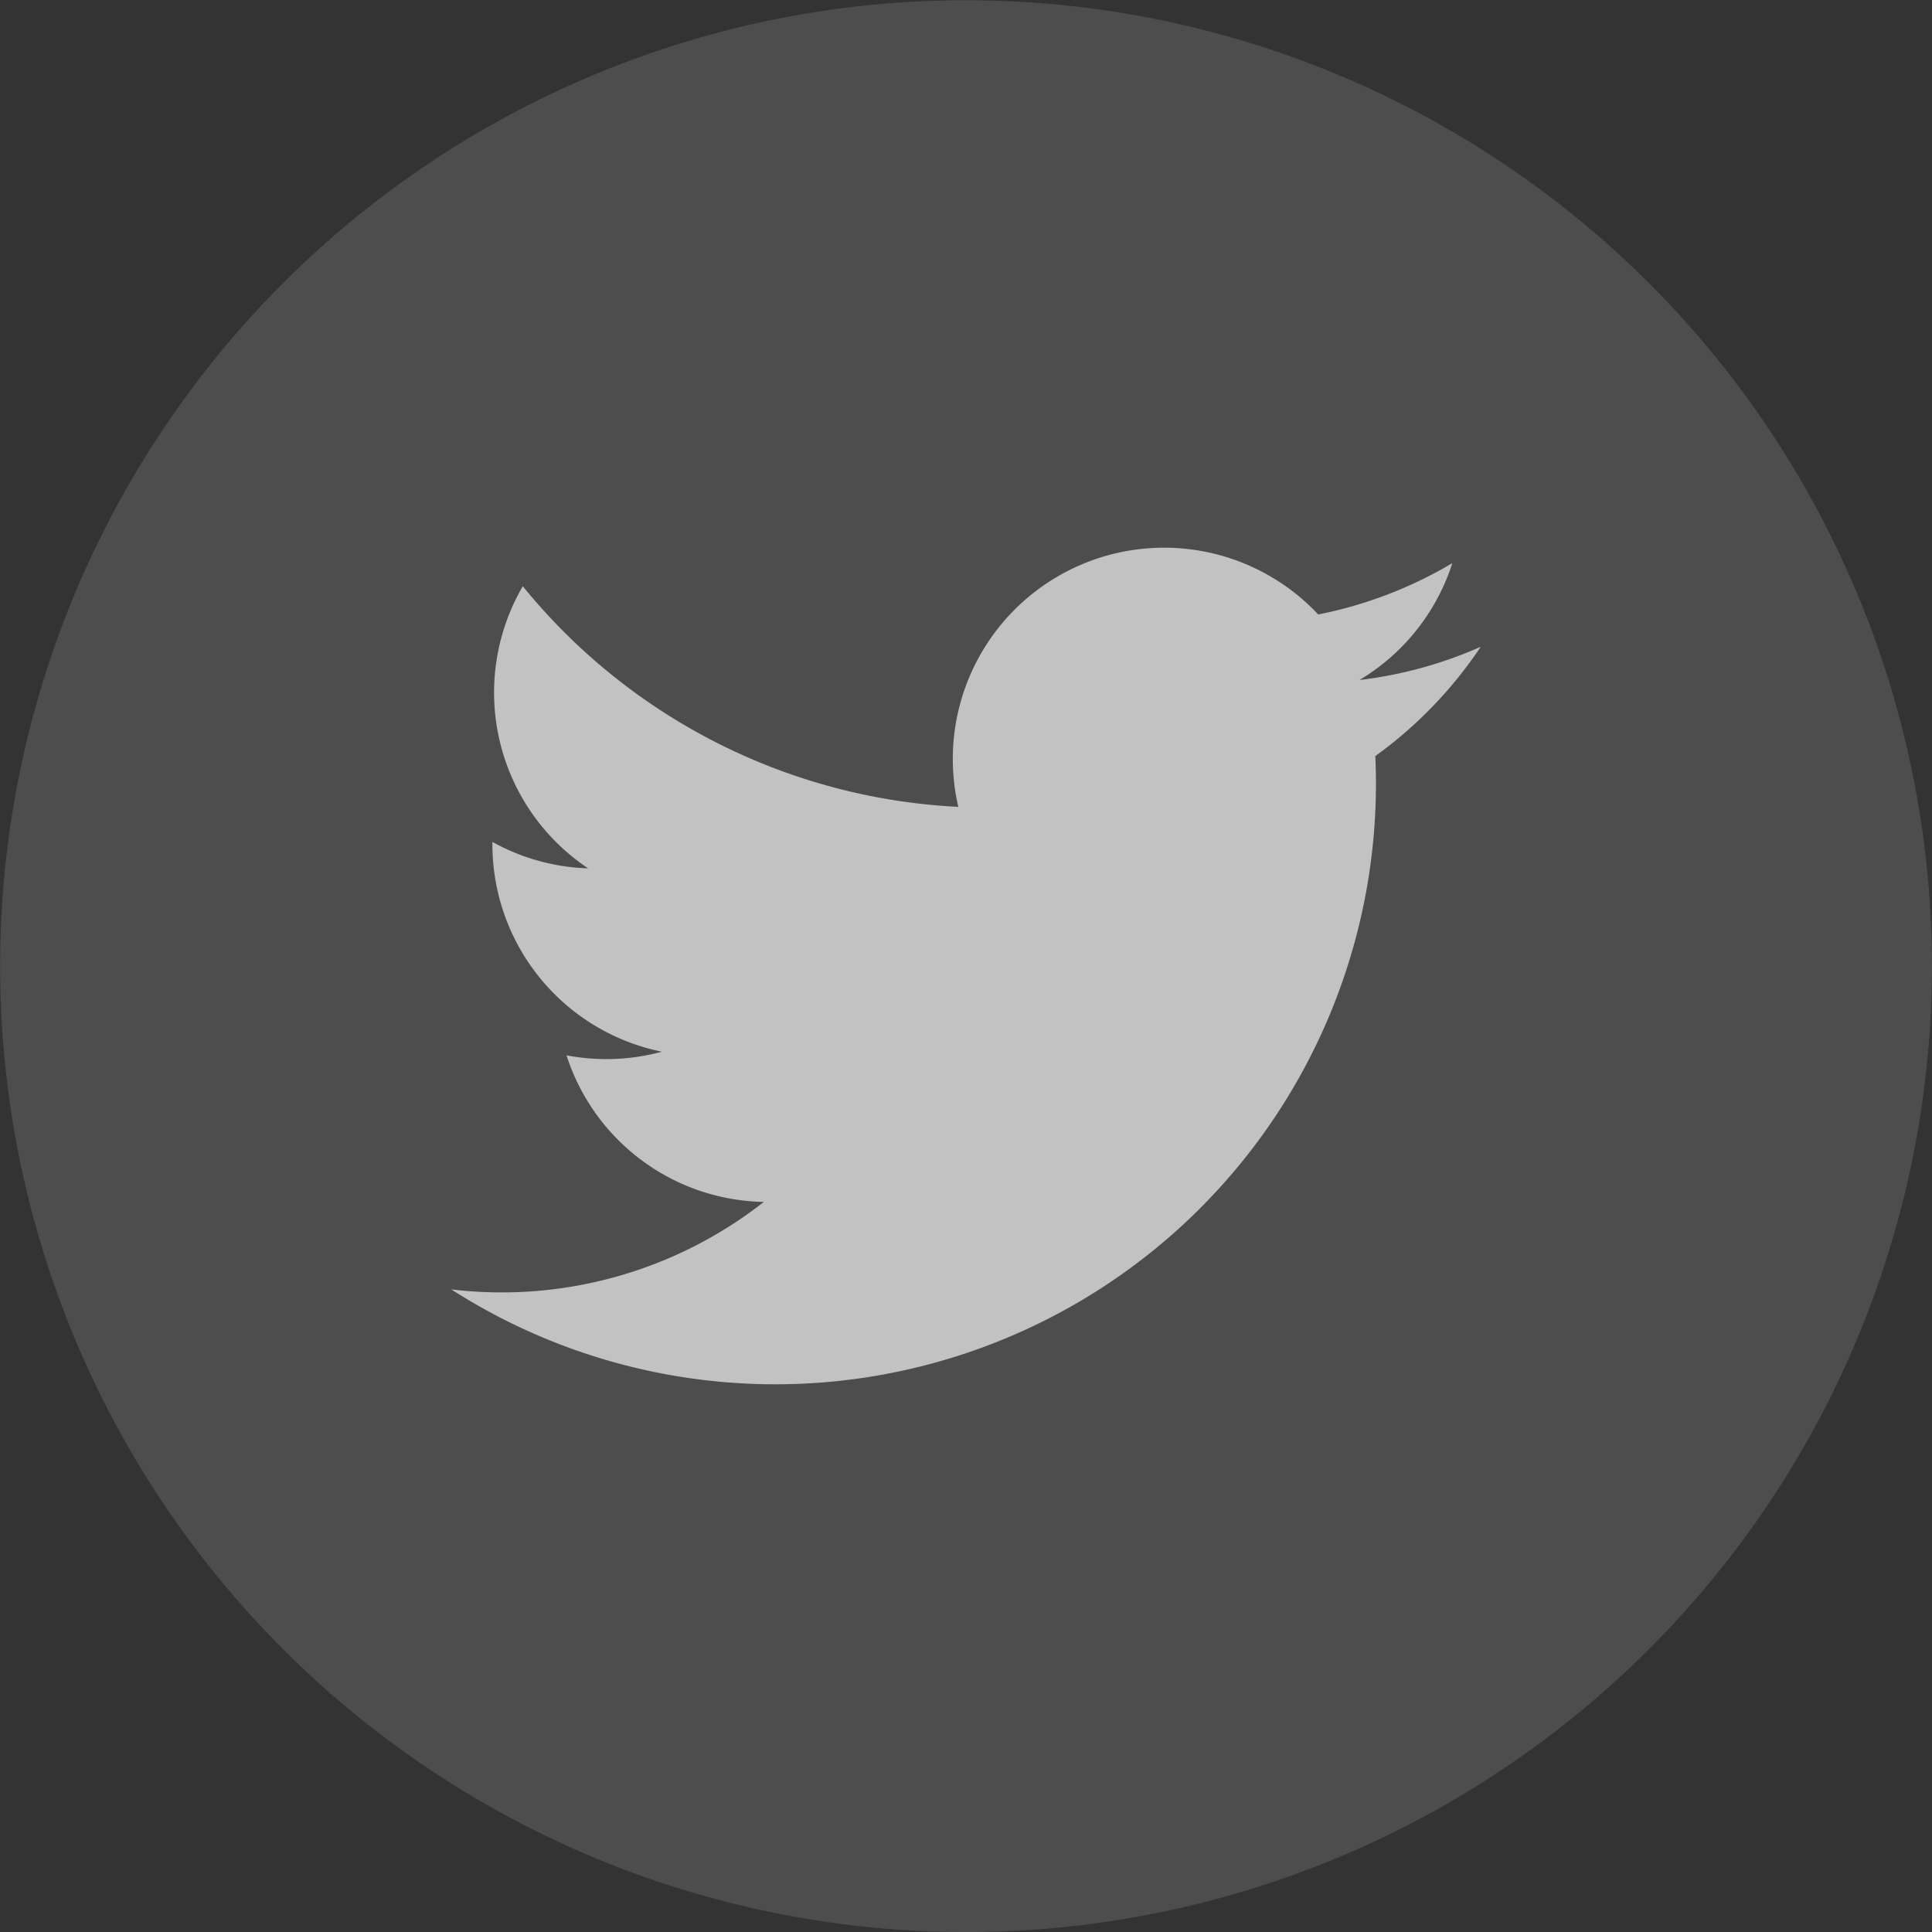 <svg xmlns="http://www.w3.org/2000/svg" width="44.805" height="44.806" viewBox="0 0 44.805 44.806">
  <rect x="0" y="0" width="44.805" height="44.806" fill="#333333" stroke="none"/>
  <g id="Group_244" data-name="Group 244" opacity="0.7">
    <path id="Path_2420" data-name="Path 2420" d="M23.039,44.806h0a22.4,22.4,0,1,1,22.4-22.4,22.4,22.4,0,0,1-22.4,22.4" transform="translate(-0.636)" fill="#696969" opacity="0.7"/>
    <path id="Path_2421" data-name="Path 2421" d="M9.526,27.991A13.93,13.93,0,0,0,30.955,15.622,9.932,9.932,0,0,0,33.4,13.087a9.767,9.767,0,0,1-2.812.771,4.9,4.9,0,0,0,2.153-2.71,9.824,9.824,0,0,1-3.11,1.19A4.9,4.9,0,0,0,21.284,16.8a13.9,13.9,0,0,1-10.1-5.117A4.9,4.9,0,0,0,12.7,18.226a4.872,4.872,0,0,1-2.22-.613,4.906,4.906,0,0,0,3.93,4.865,4.925,4.925,0,0,1-2.212.084,4.9,4.9,0,0,0,4.576,3.4,9.85,9.85,0,0,1-7.252,2.028" transform="translate(0.94 1.912)" fill="#fff"/>
  </g>
</svg>
